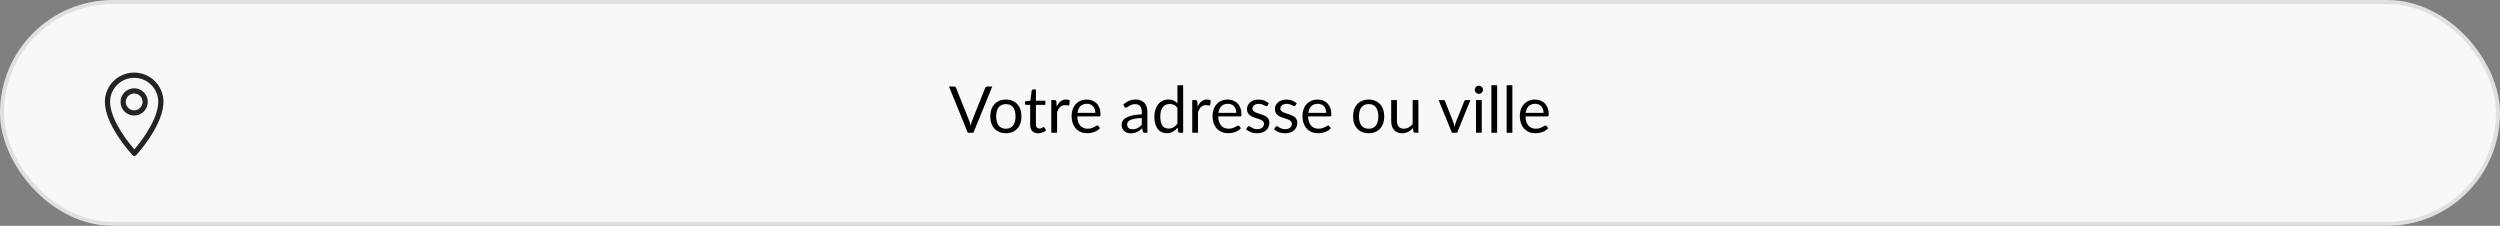 <svg width="620" height="56" viewBox="0 0 620 56" fill="none" xmlns="http://www.w3.org/2000/svg">
<rect x="0" y="0" width="620" height="56" fill="#808080" stroke="none"/>
<rect x="0.5" y="0.5" width="619" height="55" rx="27.5" fill="#F8F8F8" stroke="#E0E0E0"/>
<path d="M382.802 27.987C382.802 27.657 382.754 27.355 382.658 27.083C382.567 26.806 382.431 26.569 382.25 26.371C382.074 26.169 381.858 26.014 381.602 25.907C381.346 25.795 381.055 25.739 380.73 25.739C380.047 25.739 379.506 25.939 379.106 26.339C378.711 26.734 378.466 27.283 378.37 27.987H382.802ZM383.954 31.787C383.778 32.001 383.567 32.187 383.322 32.347C383.077 32.502 382.813 32.63 382.53 32.731C382.253 32.833 381.965 32.907 381.666 32.955C381.367 33.008 381.071 33.035 380.778 33.035C380.218 33.035 379.701 32.942 379.226 32.755C378.757 32.563 378.349 32.286 378.002 31.923C377.661 31.555 377.394 31.102 377.202 30.563C377.01 30.024 376.914 29.406 376.914 28.707C376.914 28.142 376.999 27.614 377.17 27.123C377.346 26.633 377.597 26.209 377.922 25.851C378.247 25.488 378.645 25.206 379.114 25.003C379.583 24.795 380.111 24.691 380.698 24.691C381.183 24.691 381.631 24.774 382.042 24.939C382.458 25.099 382.815 25.334 383.114 25.643C383.418 25.947 383.655 26.326 383.826 26.779C383.997 27.227 384.082 27.739 384.082 28.315C384.082 28.539 384.058 28.689 384.01 28.763C383.962 28.838 383.871 28.875 383.738 28.875H378.322C378.338 29.387 378.407 29.832 378.53 30.211C378.658 30.59 378.834 30.907 379.058 31.163C379.282 31.414 379.549 31.603 379.858 31.731C380.167 31.854 380.514 31.915 380.898 31.915C381.255 31.915 381.562 31.875 381.818 31.795C382.079 31.71 382.303 31.619 382.49 31.523C382.677 31.427 382.831 31.339 382.954 31.259C383.082 31.174 383.191 31.131 383.282 31.131C383.399 31.131 383.49 31.177 383.554 31.267L383.954 31.787Z" fill="black"/>
<path d="M375.069 21.139V32.923H373.645V21.139H375.069Z" fill="black"/>
<path d="M371.288 21.139V32.923H369.864V21.139H371.288Z" fill="black"/>
<path d="M367.476 24.819V32.923H366.052V24.819H367.476ZM367.78 22.275C367.78 22.414 367.75 22.544 367.692 22.667C367.638 22.784 367.564 22.891 367.468 22.987C367.377 23.078 367.268 23.15 367.14 23.203C367.017 23.256 366.886 23.283 366.748 23.283C366.609 23.283 366.478 23.256 366.356 23.203C366.238 23.15 366.134 23.078 366.044 22.987C365.953 22.891 365.881 22.784 365.828 22.667C365.774 22.544 365.748 22.414 365.748 22.275C365.748 22.136 365.774 22.006 365.828 21.883C365.881 21.755 365.953 21.646 366.044 21.555C366.134 21.459 366.238 21.384 366.356 21.331C366.478 21.278 366.609 21.251 366.748 21.251C366.886 21.251 367.017 21.278 367.14 21.331C367.268 21.384 367.377 21.459 367.468 21.555C367.564 21.646 367.638 21.755 367.692 21.883C367.75 22.006 367.78 22.136 367.78 22.275Z" fill="black"/>
<path d="M364.666 24.819L361.362 32.923H360.082L356.778 24.819H357.938C358.055 24.819 358.151 24.848 358.226 24.907C358.3 24.966 358.351 25.035 358.378 25.115L360.434 30.331C360.498 30.528 360.554 30.72 360.602 30.907C360.65 31.094 360.695 31.28 360.738 31.467C360.78 31.28 360.826 31.094 360.874 30.907C360.922 30.72 360.98 30.528 361.05 30.331L363.13 25.115C363.162 25.03 363.215 24.96 363.29 24.907C363.364 24.848 363.452 24.819 363.554 24.819H364.666Z" fill="black"/>
<path d="M351.761 24.819V32.923H350.913C350.71 32.923 350.582 32.824 350.529 32.627L350.417 31.755C350.065 32.144 349.67 32.459 349.233 32.699C348.795 32.934 348.294 33.051 347.729 33.051C347.286 33.051 346.894 32.979 346.553 32.835C346.217 32.686 345.934 32.478 345.705 32.211C345.475 31.944 345.302 31.622 345.185 31.243C345.073 30.864 345.017 30.446 345.017 29.987V24.819H346.441V29.987C346.441 30.6 346.579 31.075 346.857 31.411C347.139 31.747 347.569 31.915 348.145 31.915C348.566 31.915 348.958 31.816 349.321 31.619C349.689 31.416 350.027 31.139 350.337 30.787V24.819H351.761Z" fill="black"/>
<path d="M339.435 24.691C340.027 24.691 340.56 24.79 341.035 24.987C341.509 25.184 341.915 25.465 342.251 25.827C342.587 26.19 342.843 26.63 343.019 27.147C343.2 27.659 343.291 28.233 343.291 28.867C343.291 29.507 343.2 30.083 343.019 30.595C342.843 31.107 342.587 31.544 342.251 31.907C341.915 32.27 341.509 32.55 341.035 32.747C340.56 32.939 340.027 33.035 339.435 33.035C338.837 33.035 338.299 32.939 337.819 32.747C337.344 32.55 336.939 32.27 336.603 31.907C336.267 31.544 336.008 31.107 335.827 30.595C335.651 30.083 335.563 29.507 335.563 28.867C335.563 28.233 335.651 27.659 335.827 27.147C336.008 26.63 336.267 26.19 336.603 25.827C336.939 25.465 337.344 25.184 337.819 24.987C338.299 24.79 338.837 24.691 339.435 24.691ZM339.435 31.923C340.235 31.923 340.832 31.657 341.227 31.123C341.621 30.584 341.819 29.835 341.819 28.875C341.819 27.91 341.621 27.158 341.227 26.619C340.832 26.081 340.235 25.811 339.435 25.811C339.029 25.811 338.675 25.881 338.371 26.019C338.072 26.158 337.821 26.358 337.619 26.619C337.421 26.881 337.272 27.203 337.171 27.587C337.075 27.966 337.027 28.395 337.027 28.875C337.027 29.835 337.224 30.584 337.619 31.123C338.019 31.657 338.624 31.923 339.435 31.923Z" fill="black"/>
<path d="M328.896 27.987C328.896 27.657 328.848 27.355 328.752 27.083C328.661 26.806 328.525 26.569 328.344 26.371C328.168 26.169 327.952 26.014 327.696 25.907C327.44 25.795 327.149 25.739 326.824 25.739C326.141 25.739 325.6 25.939 325.2 26.339C324.805 26.734 324.56 27.283 324.464 27.987H328.896ZM330.048 31.787C329.872 32.001 329.661 32.187 329.416 32.347C329.17 32.502 328.906 32.63 328.624 32.731C328.346 32.833 328.058 32.907 327.76 32.955C327.461 33.008 327.165 33.035 326.872 33.035C326.312 33.035 325.794 32.942 325.32 32.755C324.85 32.563 324.442 32.286 324.096 31.923C323.754 31.555 323.488 31.102 323.296 30.563C323.104 30.024 323.008 29.406 323.008 28.707C323.008 28.142 323.093 27.614 323.264 27.123C323.44 26.633 323.69 26.209 324.016 25.851C324.341 25.488 324.738 25.206 325.208 25.003C325.677 24.795 326.205 24.691 326.792 24.691C327.277 24.691 327.725 24.774 328.136 24.939C328.552 25.099 328.909 25.334 329.208 25.643C329.512 25.947 329.749 26.326 329.92 26.779C330.09 27.227 330.176 27.739 330.176 28.315C330.176 28.539 330.152 28.689 330.104 28.763C330.056 28.838 329.965 28.875 329.832 28.875H324.416C324.432 29.387 324.501 29.832 324.624 30.211C324.752 30.59 324.928 30.907 325.152 31.163C325.376 31.414 325.642 31.603 325.952 31.731C326.261 31.854 326.608 31.915 326.992 31.915C327.349 31.915 327.656 31.875 327.912 31.795C328.173 31.71 328.397 31.619 328.584 31.523C328.77 31.427 328.925 31.339 329.048 31.259C329.176 31.174 329.285 31.131 329.376 31.131C329.493 31.131 329.584 31.177 329.648 31.267L330.048 31.787Z" fill="black"/>
<path d="M321.27 26.155C321.206 26.273 321.107 26.331 320.974 26.331C320.894 26.331 320.803 26.302 320.702 26.243C320.601 26.184 320.475 26.12 320.326 26.051C320.182 25.977 320.009 25.91 319.806 25.851C319.603 25.787 319.363 25.755 319.086 25.755C318.846 25.755 318.63 25.787 318.438 25.851C318.246 25.91 318.081 25.992 317.942 26.099C317.809 26.206 317.705 26.331 317.63 26.475C317.561 26.614 317.526 26.766 317.526 26.931C317.526 27.139 317.585 27.312 317.702 27.451C317.825 27.59 317.985 27.71 318.182 27.811C318.379 27.913 318.603 28.003 318.854 28.083C319.105 28.158 319.361 28.241 319.622 28.331C319.889 28.416 320.147 28.512 320.398 28.619C320.649 28.726 320.873 28.859 321.07 29.019C321.267 29.179 321.425 29.377 321.542 29.611C321.665 29.84 321.726 30.118 321.726 30.443C321.726 30.817 321.659 31.163 321.526 31.483C321.393 31.798 321.195 32.072 320.934 32.307C320.673 32.536 320.353 32.718 319.974 32.851C319.595 32.984 319.158 33.051 318.662 33.051C318.097 33.051 317.585 32.961 317.126 32.779C316.667 32.593 316.278 32.355 315.958 32.067L316.294 31.523C316.337 31.454 316.387 31.401 316.446 31.363C316.505 31.326 316.579 31.307 316.67 31.307C316.766 31.307 316.867 31.345 316.974 31.419C317.081 31.494 317.209 31.576 317.358 31.667C317.513 31.758 317.699 31.84 317.918 31.915C318.137 31.99 318.409 32.027 318.734 32.027C319.011 32.027 319.254 31.992 319.462 31.923C319.67 31.849 319.843 31.75 319.982 31.627C320.121 31.505 320.222 31.363 320.286 31.203C320.355 31.043 320.39 30.872 320.39 30.691C320.39 30.467 320.329 30.283 320.206 30.139C320.089 29.99 319.931 29.864 319.734 29.763C319.537 29.657 319.31 29.566 319.054 29.491C318.803 29.411 318.545 29.328 318.278 29.243C318.017 29.158 317.758 29.062 317.502 28.955C317.251 28.843 317.027 28.704 316.83 28.539C316.633 28.374 316.473 28.171 316.35 27.931C316.233 27.686 316.174 27.39 316.174 27.043C316.174 26.734 316.238 26.438 316.366 26.155C316.494 25.867 316.681 25.616 316.926 25.403C317.171 25.184 317.473 25.011 317.83 24.883C318.187 24.755 318.595 24.691 319.054 24.691C319.587 24.691 320.065 24.776 320.486 24.947C320.913 25.113 321.281 25.342 321.59 25.635L321.27 26.155Z" fill="black"/>
<path d="M314.348 26.155C314.284 26.273 314.185 26.331 314.052 26.331C313.972 26.331 313.881 26.302 313.78 26.243C313.679 26.184 313.553 26.12 313.404 26.051C313.26 25.977 313.087 25.91 312.884 25.851C312.681 25.787 312.441 25.755 312.164 25.755C311.924 25.755 311.708 25.787 311.516 25.851C311.324 25.91 311.159 25.992 311.02 26.099C310.887 26.206 310.783 26.331 310.708 26.475C310.639 26.614 310.604 26.766 310.604 26.931C310.604 27.139 310.663 27.312 310.78 27.451C310.903 27.59 311.063 27.71 311.26 27.811C311.457 27.913 311.681 28.003 311.932 28.083C312.183 28.158 312.439 28.241 312.7 28.331C312.967 28.416 313.225 28.512 313.476 28.619C313.727 28.726 313.951 28.859 314.148 29.019C314.345 29.179 314.503 29.377 314.62 29.611C314.743 29.84 314.804 30.118 314.804 30.443C314.804 30.817 314.737 31.163 314.604 31.483C314.471 31.798 314.273 32.072 314.012 32.307C313.751 32.536 313.431 32.718 313.052 32.851C312.673 32.984 312.236 33.051 311.74 33.051C311.175 33.051 310.663 32.961 310.204 32.779C309.745 32.593 309.356 32.355 309.036 32.067L309.372 31.523C309.415 31.454 309.465 31.401 309.524 31.363C309.583 31.326 309.657 31.307 309.748 31.307C309.844 31.307 309.945 31.345 310.052 31.419C310.159 31.494 310.287 31.576 310.436 31.667C310.591 31.758 310.777 31.84 310.996 31.915C311.215 31.99 311.487 32.027 311.812 32.027C312.089 32.027 312.332 31.992 312.54 31.923C312.748 31.849 312.921 31.75 313.06 31.627C313.199 31.505 313.3 31.363 313.364 31.203C313.433 31.043 313.468 30.872 313.468 30.691C313.468 30.467 313.407 30.283 313.284 30.139C313.167 29.99 313.009 29.864 312.812 29.763C312.615 29.657 312.388 29.566 312.132 29.491C311.881 29.411 311.623 29.328 311.356 29.243C311.095 29.158 310.836 29.062 310.58 28.955C310.329 28.843 310.105 28.704 309.908 28.539C309.711 28.374 309.551 28.171 309.428 27.931C309.311 27.686 309.252 27.39 309.252 27.043C309.252 26.734 309.316 26.438 309.444 26.155C309.572 25.867 309.759 25.616 310.004 25.403C310.249 25.184 310.551 25.011 310.908 24.883C311.265 24.755 311.673 24.691 312.132 24.691C312.665 24.691 313.143 24.776 313.564 24.947C313.991 25.113 314.359 25.342 314.668 25.635L314.348 26.155Z" fill="black"/>
<path d="M306.599 27.987C306.599 27.657 306.551 27.355 306.455 27.083C306.364 26.806 306.228 26.569 306.047 26.371C305.871 26.169 305.655 26.014 305.399 25.907C305.143 25.795 304.852 25.739 304.527 25.739C303.844 25.739 303.303 25.939 302.903 26.339C302.508 26.734 302.263 27.283 302.167 27.987H306.599ZM307.751 31.787C307.575 32.001 307.364 32.187 307.119 32.347C306.874 32.502 306.61 32.63 306.327 32.731C306.05 32.833 305.762 32.907 305.463 32.955C305.164 33.008 304.868 33.035 304.575 33.035C304.015 33.035 303.498 32.942 303.023 32.755C302.554 32.563 302.146 32.286 301.799 31.923C301.458 31.555 301.191 31.102 300.999 30.563C300.807 30.024 300.711 29.406 300.711 28.707C300.711 28.142 300.796 27.614 300.967 27.123C301.143 26.633 301.394 26.209 301.719 25.851C302.044 25.488 302.442 25.206 302.911 25.003C303.38 24.795 303.908 24.691 304.495 24.691C304.98 24.691 305.428 24.774 305.839 24.939C306.255 25.099 306.612 25.334 306.911 25.643C307.215 25.947 307.452 26.326 307.623 26.779C307.794 27.227 307.879 27.739 307.879 28.315C307.879 28.539 307.855 28.689 307.807 28.763C307.759 28.838 307.668 28.875 307.535 28.875H302.119C302.135 29.387 302.204 29.832 302.327 30.211C302.455 30.59 302.631 30.907 302.855 31.163C303.079 31.414 303.346 31.603 303.655 31.731C303.964 31.854 304.311 31.915 304.695 31.915C305.052 31.915 305.359 31.875 305.615 31.795C305.876 31.71 306.1 31.619 306.287 31.523C306.474 31.427 306.628 31.339 306.751 31.259C306.879 31.174 306.988 31.131 307.079 31.131C307.196 31.131 307.287 31.177 307.351 31.267L307.751 31.787Z" fill="black"/>
<path d="M297.027 26.443C297.283 25.888 297.597 25.456 297.971 25.147C298.344 24.832 298.8 24.675 299.339 24.675C299.509 24.675 299.672 24.694 299.827 24.731C299.987 24.768 300.128 24.827 300.251 24.907L300.147 25.971C300.115 26.104 300.035 26.171 299.907 26.171C299.832 26.171 299.723 26.155 299.579 26.123C299.435 26.091 299.272 26.075 299.091 26.075C298.835 26.075 298.605 26.112 298.403 26.187C298.205 26.262 298.027 26.374 297.867 26.523C297.712 26.667 297.571 26.848 297.443 27.067C297.32 27.28 297.208 27.526 297.107 27.803V32.923H295.675V24.819H296.491C296.645 24.819 296.752 24.848 296.811 24.907C296.869 24.966 296.909 25.067 296.931 25.211L297.027 26.443Z" fill="black"/>
<path d="M292.002 26.747C291.735 26.39 291.447 26.142 291.138 26.003C290.828 25.859 290.482 25.787 290.098 25.787C289.346 25.787 288.767 26.056 288.362 26.595C287.956 27.134 287.754 27.902 287.754 28.899C287.754 29.427 287.799 29.881 287.89 30.259C287.98 30.633 288.114 30.942 288.29 31.187C288.466 31.427 288.682 31.603 288.938 31.715C289.194 31.827 289.484 31.883 289.81 31.883C290.279 31.883 290.687 31.776 291.034 31.563C291.386 31.35 291.708 31.049 292.002 30.659V26.747ZM293.426 21.139V32.923H292.578C292.375 32.923 292.247 32.825 292.194 32.627L292.066 31.643C291.719 32.059 291.324 32.395 290.882 32.651C290.439 32.907 289.927 33.035 289.346 33.035C288.882 33.035 288.46 32.947 288.082 32.771C287.703 32.59 287.38 32.326 287.114 31.979C286.847 31.633 286.642 31.201 286.498 30.683C286.354 30.166 286.282 29.571 286.282 28.899C286.282 28.302 286.362 27.747 286.522 27.235C286.682 26.718 286.911 26.27 287.21 25.891C287.508 25.512 287.874 25.216 288.306 25.003C288.743 24.785 289.234 24.675 289.778 24.675C290.274 24.675 290.698 24.761 291.05 24.931C291.407 25.096 291.724 25.328 292.002 25.627V21.139H293.426Z" fill="black"/>
<path d="M283.161 29.275C282.505 29.296 281.945 29.35 281.481 29.435C281.022 29.515 280.646 29.622 280.353 29.755C280.065 29.888 279.854 30.046 279.721 30.227C279.593 30.408 279.529 30.611 279.529 30.835C279.529 31.048 279.563 31.232 279.633 31.387C279.702 31.542 279.795 31.67 279.913 31.771C280.035 31.867 280.177 31.939 280.337 31.987C280.502 32.03 280.678 32.051 280.865 32.051C281.115 32.051 281.345 32.027 281.553 31.979C281.761 31.926 281.955 31.851 282.137 31.755C282.323 31.659 282.499 31.544 282.665 31.411C282.835 31.278 283.001 31.126 283.161 30.955V29.275ZM278.561 25.963C279.009 25.531 279.491 25.208 280.009 24.995C280.526 24.782 281.099 24.675 281.729 24.675C282.182 24.675 282.585 24.75 282.937 24.899C283.289 25.048 283.585 25.256 283.825 25.523C284.065 25.79 284.246 26.112 284.369 26.491C284.491 26.87 284.553 27.286 284.553 27.739V32.923H283.921C283.782 32.923 283.675 32.902 283.601 32.859C283.526 32.811 283.467 32.72 283.425 32.587L283.265 31.819C283.051 32.016 282.843 32.192 282.641 32.347C282.438 32.496 282.225 32.624 282.001 32.731C281.777 32.832 281.537 32.91 281.281 32.963C281.03 33.022 280.75 33.051 280.441 33.051C280.126 33.051 279.83 33.008 279.553 32.923C279.275 32.832 279.033 32.699 278.825 32.523C278.622 32.347 278.459 32.126 278.337 31.859C278.219 31.587 278.161 31.267 278.161 30.899C278.161 30.579 278.249 30.272 278.425 29.979C278.601 29.68 278.886 29.416 279.281 29.187C279.675 28.958 280.19 28.771 280.825 28.627C281.459 28.478 282.238 28.392 283.161 28.371V27.739C283.161 27.11 283.025 26.635 282.753 26.315C282.481 25.99 282.083 25.827 281.561 25.827C281.209 25.827 280.913 25.872 280.673 25.963C280.438 26.048 280.233 26.147 280.057 26.259C279.886 26.366 279.737 26.464 279.609 26.555C279.486 26.64 279.363 26.683 279.241 26.683C279.145 26.683 279.062 26.659 278.993 26.611C278.923 26.558 278.865 26.494 278.817 26.419L278.561 25.963Z" fill="black"/>
<path d="M271.646 27.987C271.646 27.657 271.598 27.355 271.502 27.083C271.411 26.806 271.275 26.569 271.094 26.371C270.918 26.169 270.702 26.014 270.446 25.907C270.19 25.795 269.899 25.739 269.574 25.739C268.891 25.739 268.35 25.939 267.95 26.339C267.555 26.734 267.31 27.283 267.214 27.987H271.646ZM272.798 31.787C272.622 32.001 272.411 32.187 272.166 32.347C271.92 32.502 271.656 32.63 271.374 32.731C271.096 32.833 270.808 32.907 270.51 32.955C270.211 33.008 269.915 33.035 269.622 33.035C269.062 33.035 268.544 32.942 268.07 32.755C267.6 32.563 267.192 32.286 266.846 31.923C266.504 31.555 266.238 31.102 266.046 30.563C265.854 30.024 265.758 29.406 265.758 28.707C265.758 28.142 265.843 27.614 266.014 27.123C266.19 26.633 266.44 26.209 266.766 25.851C267.091 25.488 267.488 25.206 267.958 25.003C268.427 24.795 268.955 24.691 269.542 24.691C270.027 24.691 270.475 24.774 270.886 24.939C271.302 25.099 271.659 25.334 271.958 25.643C272.262 25.947 272.499 26.326 272.67 26.779C272.84 27.227 272.926 27.739 272.926 28.315C272.926 28.539 272.902 28.689 272.854 28.763C272.806 28.838 272.715 28.875 272.582 28.875H267.166C267.182 29.387 267.251 29.832 267.374 30.211C267.502 30.59 267.678 30.907 267.902 31.163C268.126 31.414 268.392 31.603 268.702 31.731C269.011 31.854 269.358 31.915 269.742 31.915C270.099 31.915 270.406 31.875 270.662 31.795C270.923 31.71 271.147 31.619 271.334 31.523C271.52 31.427 271.675 31.339 271.798 31.259C271.926 31.174 272.035 31.131 272.126 31.131C272.243 31.131 272.334 31.177 272.398 31.267L272.798 31.787Z" fill="black"/>
<path d="M262.074 26.443C262.33 25.888 262.644 25.456 263.018 25.147C263.391 24.832 263.847 24.675 264.386 24.675C264.556 24.675 264.719 24.694 264.874 24.731C265.034 24.768 265.175 24.827 265.298 24.907L265.194 25.971C265.162 26.104 265.082 26.171 264.954 26.171C264.879 26.171 264.77 26.155 264.626 26.123C264.482 26.091 264.319 26.075 264.138 26.075C263.882 26.075 263.652 26.112 263.45 26.187C263.252 26.262 263.074 26.374 262.914 26.523C262.759 26.667 262.618 26.848 262.49 27.067C262.367 27.28 262.255 27.526 262.154 27.803V32.923H260.722V24.819H261.538C261.692 24.819 261.799 24.848 261.858 24.907C261.916 24.966 261.956 25.067 261.978 25.211L262.074 26.443Z" fill="black"/>
<path d="M257.475 33.051C256.835 33.051 256.342 32.872 255.995 32.515C255.654 32.158 255.483 31.643 255.483 30.971V26.011H254.507C254.422 26.011 254.35 25.987 254.291 25.939C254.233 25.886 254.203 25.806 254.203 25.699V25.131L255.531 24.963L255.859 22.459C255.875 22.379 255.91 22.315 255.963 22.267C256.022 22.214 256.097 22.187 256.187 22.187H256.907V24.979H259.251V26.011H256.907V30.875C256.907 31.216 256.99 31.47 257.155 31.635C257.321 31.8 257.534 31.883 257.795 31.883C257.945 31.883 258.073 31.864 258.179 31.827C258.291 31.784 258.387 31.739 258.467 31.691C258.547 31.643 258.614 31.6 258.667 31.563C258.726 31.52 258.777 31.499 258.819 31.499C258.894 31.499 258.961 31.544 259.019 31.635L259.435 32.315C259.19 32.544 258.894 32.726 258.547 32.859C258.201 32.987 257.843 33.051 257.475 33.051Z" fill="black"/>
<path d="M249.466 24.691C250.058 24.691 250.591 24.79 251.066 24.987C251.541 25.184 251.946 25.465 252.282 25.827C252.618 26.19 252.874 26.63 253.05 27.147C253.231 27.659 253.322 28.233 253.322 28.867C253.322 29.507 253.231 30.083 253.05 30.595C252.874 31.107 252.618 31.544 252.282 31.907C251.946 32.27 251.541 32.55 251.066 32.747C250.591 32.939 250.058 33.035 249.466 33.035C248.869 33.035 248.33 32.939 247.85 32.747C247.375 32.55 246.97 32.27 246.634 31.907C246.298 31.544 246.039 31.107 245.858 30.595C245.682 30.083 245.594 29.507 245.594 28.867C245.594 28.233 245.682 27.659 245.858 27.147C246.039 26.63 246.298 26.19 246.634 25.827C246.97 25.465 247.375 25.184 247.85 24.987C248.33 24.79 248.869 24.691 249.466 24.691ZM249.466 31.923C250.266 31.923 250.863 31.657 251.258 31.123C251.653 30.584 251.85 29.835 251.85 28.875C251.85 27.91 251.653 27.158 251.258 26.619C250.863 26.081 250.266 25.811 249.466 25.811C249.061 25.811 248.706 25.881 248.402 26.019C248.103 26.158 247.853 26.358 247.65 26.619C247.453 26.881 247.303 27.203 247.202 27.587C247.106 27.966 247.058 28.395 247.058 28.875C247.058 29.835 247.255 30.584 247.65 31.123C248.05 31.657 248.655 31.923 249.466 31.923Z" fill="black"/>
<path d="M246.081 21.459L241.409 32.923H240.017L235.345 21.459H236.585C236.724 21.459 236.836 21.494 236.921 21.563C237.006 21.632 237.07 21.72 237.113 21.827L240.345 29.915C240.414 30.096 240.481 30.294 240.545 30.507C240.614 30.72 240.676 30.944 240.729 31.179C240.782 30.944 240.838 30.72 240.897 30.507C240.956 30.294 241.02 30.096 241.089 29.915L244.313 21.827C244.345 21.736 244.406 21.654 244.497 21.579C244.593 21.499 244.708 21.459 244.841 21.459H246.081Z" fill="black"/>
<path d="M33.274 28.655C34.17 28.654 35.03 28.297 35.664 27.664C36.297 27.03 36.654 26.17 36.655 25.274C36.655 23.409 35.138 21.892 33.274 21.892C31.409 21.892 29.892 23.409 29.892 25.274C29.894 26.17 30.25 27.03 30.884 27.664C31.518 28.297 32.377 28.654 33.274 28.655ZM33.274 23.19C34.422 23.19 35.358 24.124 35.358 25.274C35.358 26.423 34.423 27.358 33.274 27.358C32.124 27.358 31.19 26.422 31.19 25.274C31.19 24.125 32.124 23.19 33.274 23.19ZM32.801 38.408C32.91 38.529 33.016 38.607 33.117 38.661L33.122 38.664C33.184 38.701 33.254 38.723 33.326 38.728C33.391 38.728 33.459 38.7 33.529 38.664L33.535 38.661C33.636 38.607 33.741 38.529 33.85 38.408C33.85 38.408 39.881 31.85 40.487 26.166C40.523 25.873 40.548 25.576 40.548 25.274C40.548 21.257 37.291 18 33.274 18C29.257 18 26 21.257 26 25.274C26 25.581 26.025 25.881 26.062 26.178C26.684 31.859 32.801 38.408 32.801 38.408ZM33.274 19.297C36.569 19.297 39.25 21.978 39.25 25.274C39.25 25.493 39.235 25.727 39.197 26.029C38.732 30.383 34.644 35.493 33.327 37.047C31.976 35.49 27.829 30.394 27.349 26.019C27.317 25.772 27.299 25.523 27.297 25.274C27.297 21.978 29.978 19.297 33.274 19.297Z" fill="#232323"/>
</svg>

